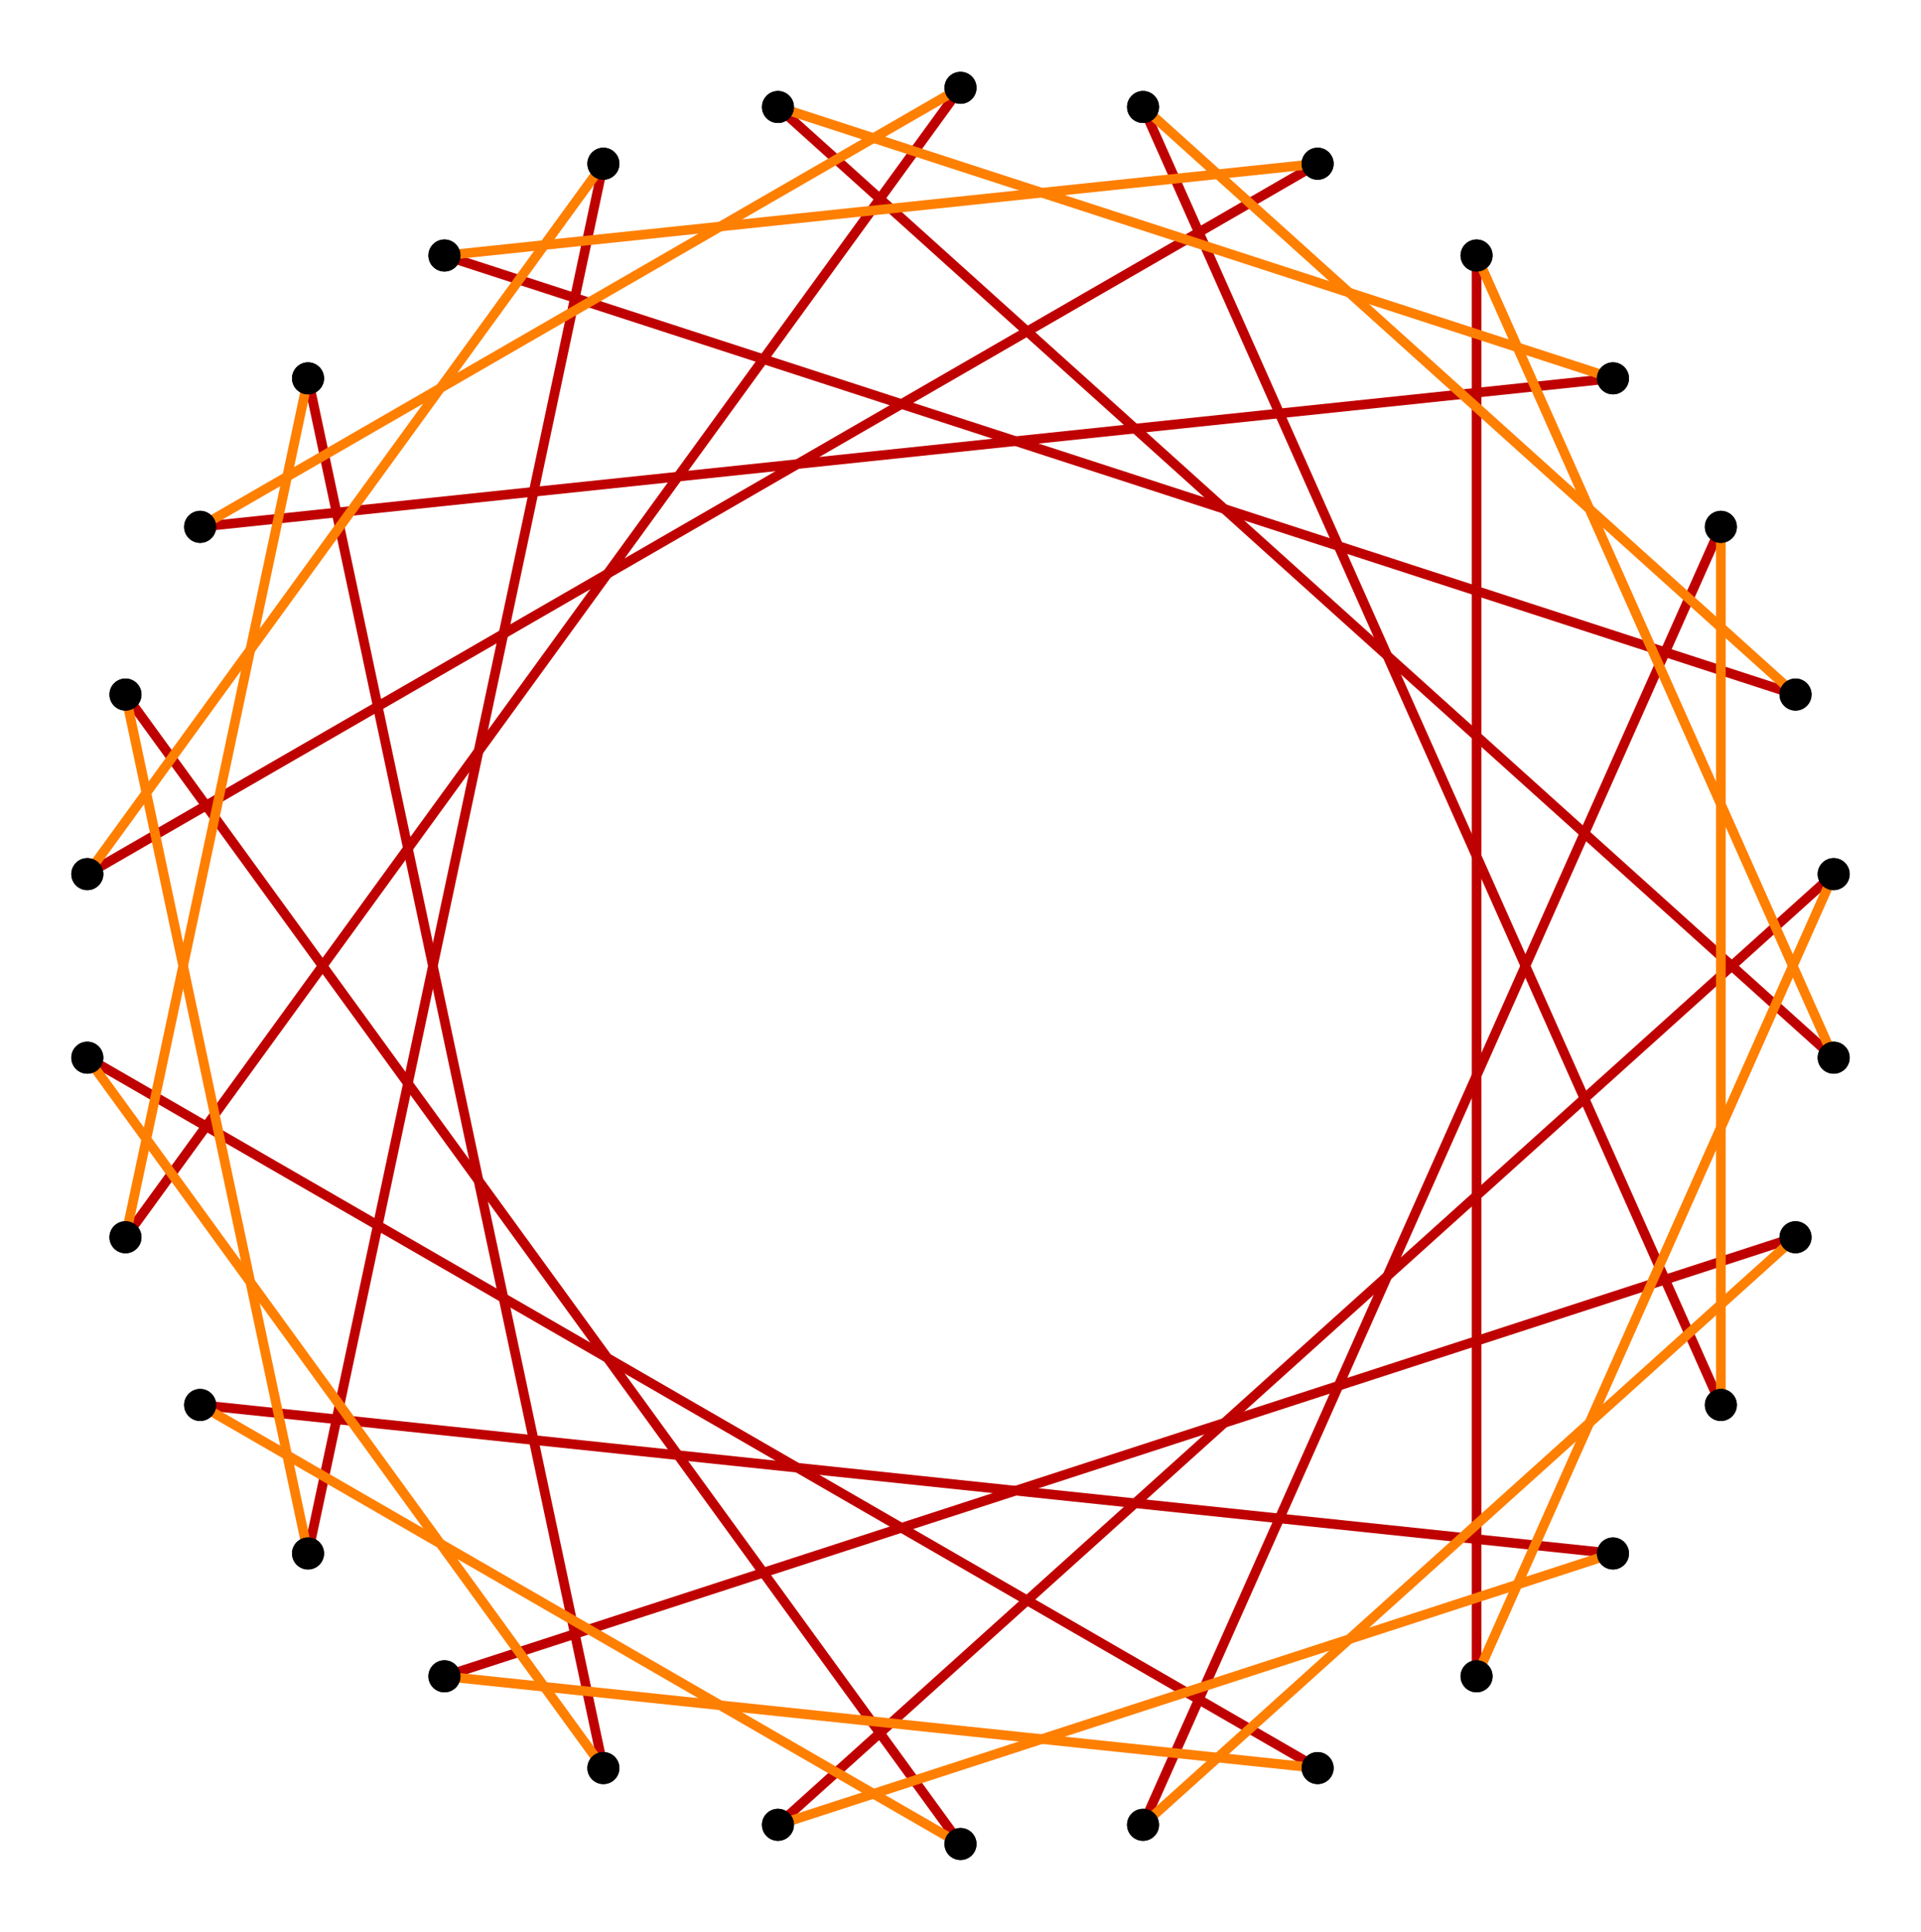 <?xml version="1.0" encoding="UTF-8" standalone="no"?>
<svg xmlns="http://www.w3.org/2000/svg" version="1.0" width="994.522" height="1000.0" id="c:\regular_star_truncation_15-13_3.svg">
<!-- X Coordinate transform: fx(x)=(x+1.1540021)*430.90125-->
<!-- Y Coordinate transform: fy(y)=(1.1603587-y)*430.90125 -->
<!-- star 15/13 truncation #3 -->
<g style="stroke:#000000;stroke-width:4.973;stroke-opacity:1.00;fill-opacity:00">
<!-- Group: <Default>-->
</g>
<g style="stroke:#000000;stroke-width:4.973;stroke-opacity:1.00;fill-opacity:00">
<!-- Group: poly-->
</g>
<g style="stroke:#bf0000;stroke-width:4.973;stroke-opacity:1.00;fill-opacity:00">
<!-- Group: 1-->
<path d="M 949.316,547.513 402.756,55.387" />
<path d="M 764.436,132.265 764.436,867.735" />
<path d="M 949.316,452.487 402.756,944.613" />
<path d="M 103.613,727.273 835.054,804.15" />
<path d="M 497.261,954.545 64.963,359.538" />
<path d="M 312.381,84.752 159.468,804.15" />
<path d="M 45.206,452.487 682.141,84.752" />
<path d="M 929.559,359.538 230.086,132.265" />
<path d="M 591.766,55.387 890.909,727.273" />
<path d="M 591.766,944.613 890.909,272.727" />
<path d="M 929.559,640.462 230.086,867.735" />
<path d="M 45.206,547.513 682.141,915.248" />
<path d="M 312.381,915.248 159.468,195.85" />
<path d="M 497.261,45.455 64.963,640.462" />
<path d="M 103.613,272.727 835.054,195.85" />
</g>
<g style="stroke:#ff7f00;stroke-width:4.973;stroke-opacity:1.00;fill-opacity:00">
<!-- Group: 2-->
<path d="M 949.316,547.513 764.436,132.265" />
<path d="M 949.316,452.487 764.436,867.735" />
<path d="M 402.756,944.613 835.054,804.15" />
<path d="M 497.261,954.545 103.613,727.273" />
<path d="M 64.963,359.538 159.468,804.15" />
<path d="M 45.206,452.487 312.381,84.752" />
<path d="M 682.141,84.752 230.086,132.265" />
<path d="M 591.766,55.387 929.559,359.538" />
<path d="M 890.909,727.273 890.909,272.727" />
<path d="M 591.766,944.613 929.559,640.462" />
<path d="M 682.141,915.248 230.086,867.735" />
<path d="M 45.206,547.513 312.381,915.248" />
<path d="M 64.963,640.462 159.468,195.85" />
<path d="M 497.261,45.455 103.613,272.727" />
<path d="M 402.756,55.387 835.054,195.85" />
</g>
<g style="stroke:#000000;stroke-width:0.663;fill:#000000">
<circle cx="402.756" cy="55.387" r="7.956"/>
<circle cx="949.316" cy="547.513" r="7.956"/>
<circle cx="949.316" cy="547.513" r="7.956"/>
<circle cx="764.436" cy="132.265" r="7.956"/>
<circle cx="764.436" cy="132.265" r="7.956"/>
<circle cx="764.436" cy="867.735" r="7.956"/>
<circle cx="764.436" cy="867.735" r="7.956"/>
<circle cx="949.316" cy="452.487" r="7.956"/>
<circle cx="949.316" cy="452.487" r="7.956"/>
<circle cx="402.756" cy="944.613" r="7.956"/>
<circle cx="402.756" cy="944.613" r="7.956"/>
<circle cx="835.054" cy="804.15" r="7.956"/>
<circle cx="835.054" cy="804.15" r="7.956"/>
<circle cx="103.613" cy="727.273" r="7.956"/>
<circle cx="103.613" cy="727.273" r="7.956"/>
<circle cx="497.261" cy="954.545" r="7.956"/>
<circle cx="497.261" cy="954.545" r="7.956"/>
<circle cx="64.963" cy="359.538" r="7.956"/>
<circle cx="64.963" cy="359.538" r="7.956"/>
<circle cx="159.468" cy="804.15" r="7.956"/>
<circle cx="159.468" cy="804.15" r="7.956"/>
<circle cx="312.381" cy="84.752" r="7.956"/>
<circle cx="312.381" cy="84.752" r="7.956"/>
<circle cx="45.206" cy="452.487" r="7.956"/>
<circle cx="45.206" cy="452.487" r="7.956"/>
<circle cx="682.141" cy="84.752" r="7.956"/>
<circle cx="682.141" cy="84.752" r="7.956"/>
<circle cx="230.086" cy="132.265" r="7.956"/>
<circle cx="230.086" cy="132.265" r="7.956"/>
<circle cx="929.559" cy="359.538" r="7.956"/>
<circle cx="929.559" cy="359.538" r="7.956"/>
<circle cx="591.766" cy="55.387" r="7.956"/>
<circle cx="591.766" cy="55.387" r="7.956"/>
<circle cx="890.909" cy="727.273" r="7.956"/>
<circle cx="890.909" cy="727.273" r="7.956"/>
<circle cx="890.909" cy="272.727" r="7.956"/>
<circle cx="890.909" cy="272.727" r="7.956"/>
<circle cx="591.766" cy="944.613" r="7.956"/>
<circle cx="591.766" cy="944.613" r="7.956"/>
<circle cx="929.559" cy="640.462" r="7.956"/>
<circle cx="929.559" cy="640.462" r="7.956"/>
<circle cx="230.086" cy="867.735" r="7.956"/>
<circle cx="230.086" cy="867.735" r="7.956"/>
<circle cx="682.141" cy="915.248" r="7.956"/>
<circle cx="682.141" cy="915.248" r="7.956"/>
<circle cx="45.206" cy="547.513" r="7.956"/>
<circle cx="45.206" cy="547.513" r="7.956"/>
<circle cx="312.381" cy="915.248" r="7.956"/>
<circle cx="312.381" cy="915.248" r="7.956"/>
<circle cx="159.468" cy="195.85" r="7.956"/>
<circle cx="159.468" cy="195.85" r="7.956"/>
<circle cx="64.963" cy="640.462" r="7.956"/>
<circle cx="64.963" cy="640.462" r="7.956"/>
<circle cx="497.261" cy="45.455" r="7.956"/>
<circle cx="497.261" cy="45.455" r="7.956"/>
<circle cx="103.613" cy="272.727" r="7.956"/>
<circle cx="103.613" cy="272.727" r="7.956"/>
<circle cx="835.054" cy="195.85" r="7.956"/>
<circle cx="835.054" cy="195.85" r="7.956"/>
<circle cx="402.756" cy="55.387" r="7.956"/>
</g>
</svg>
